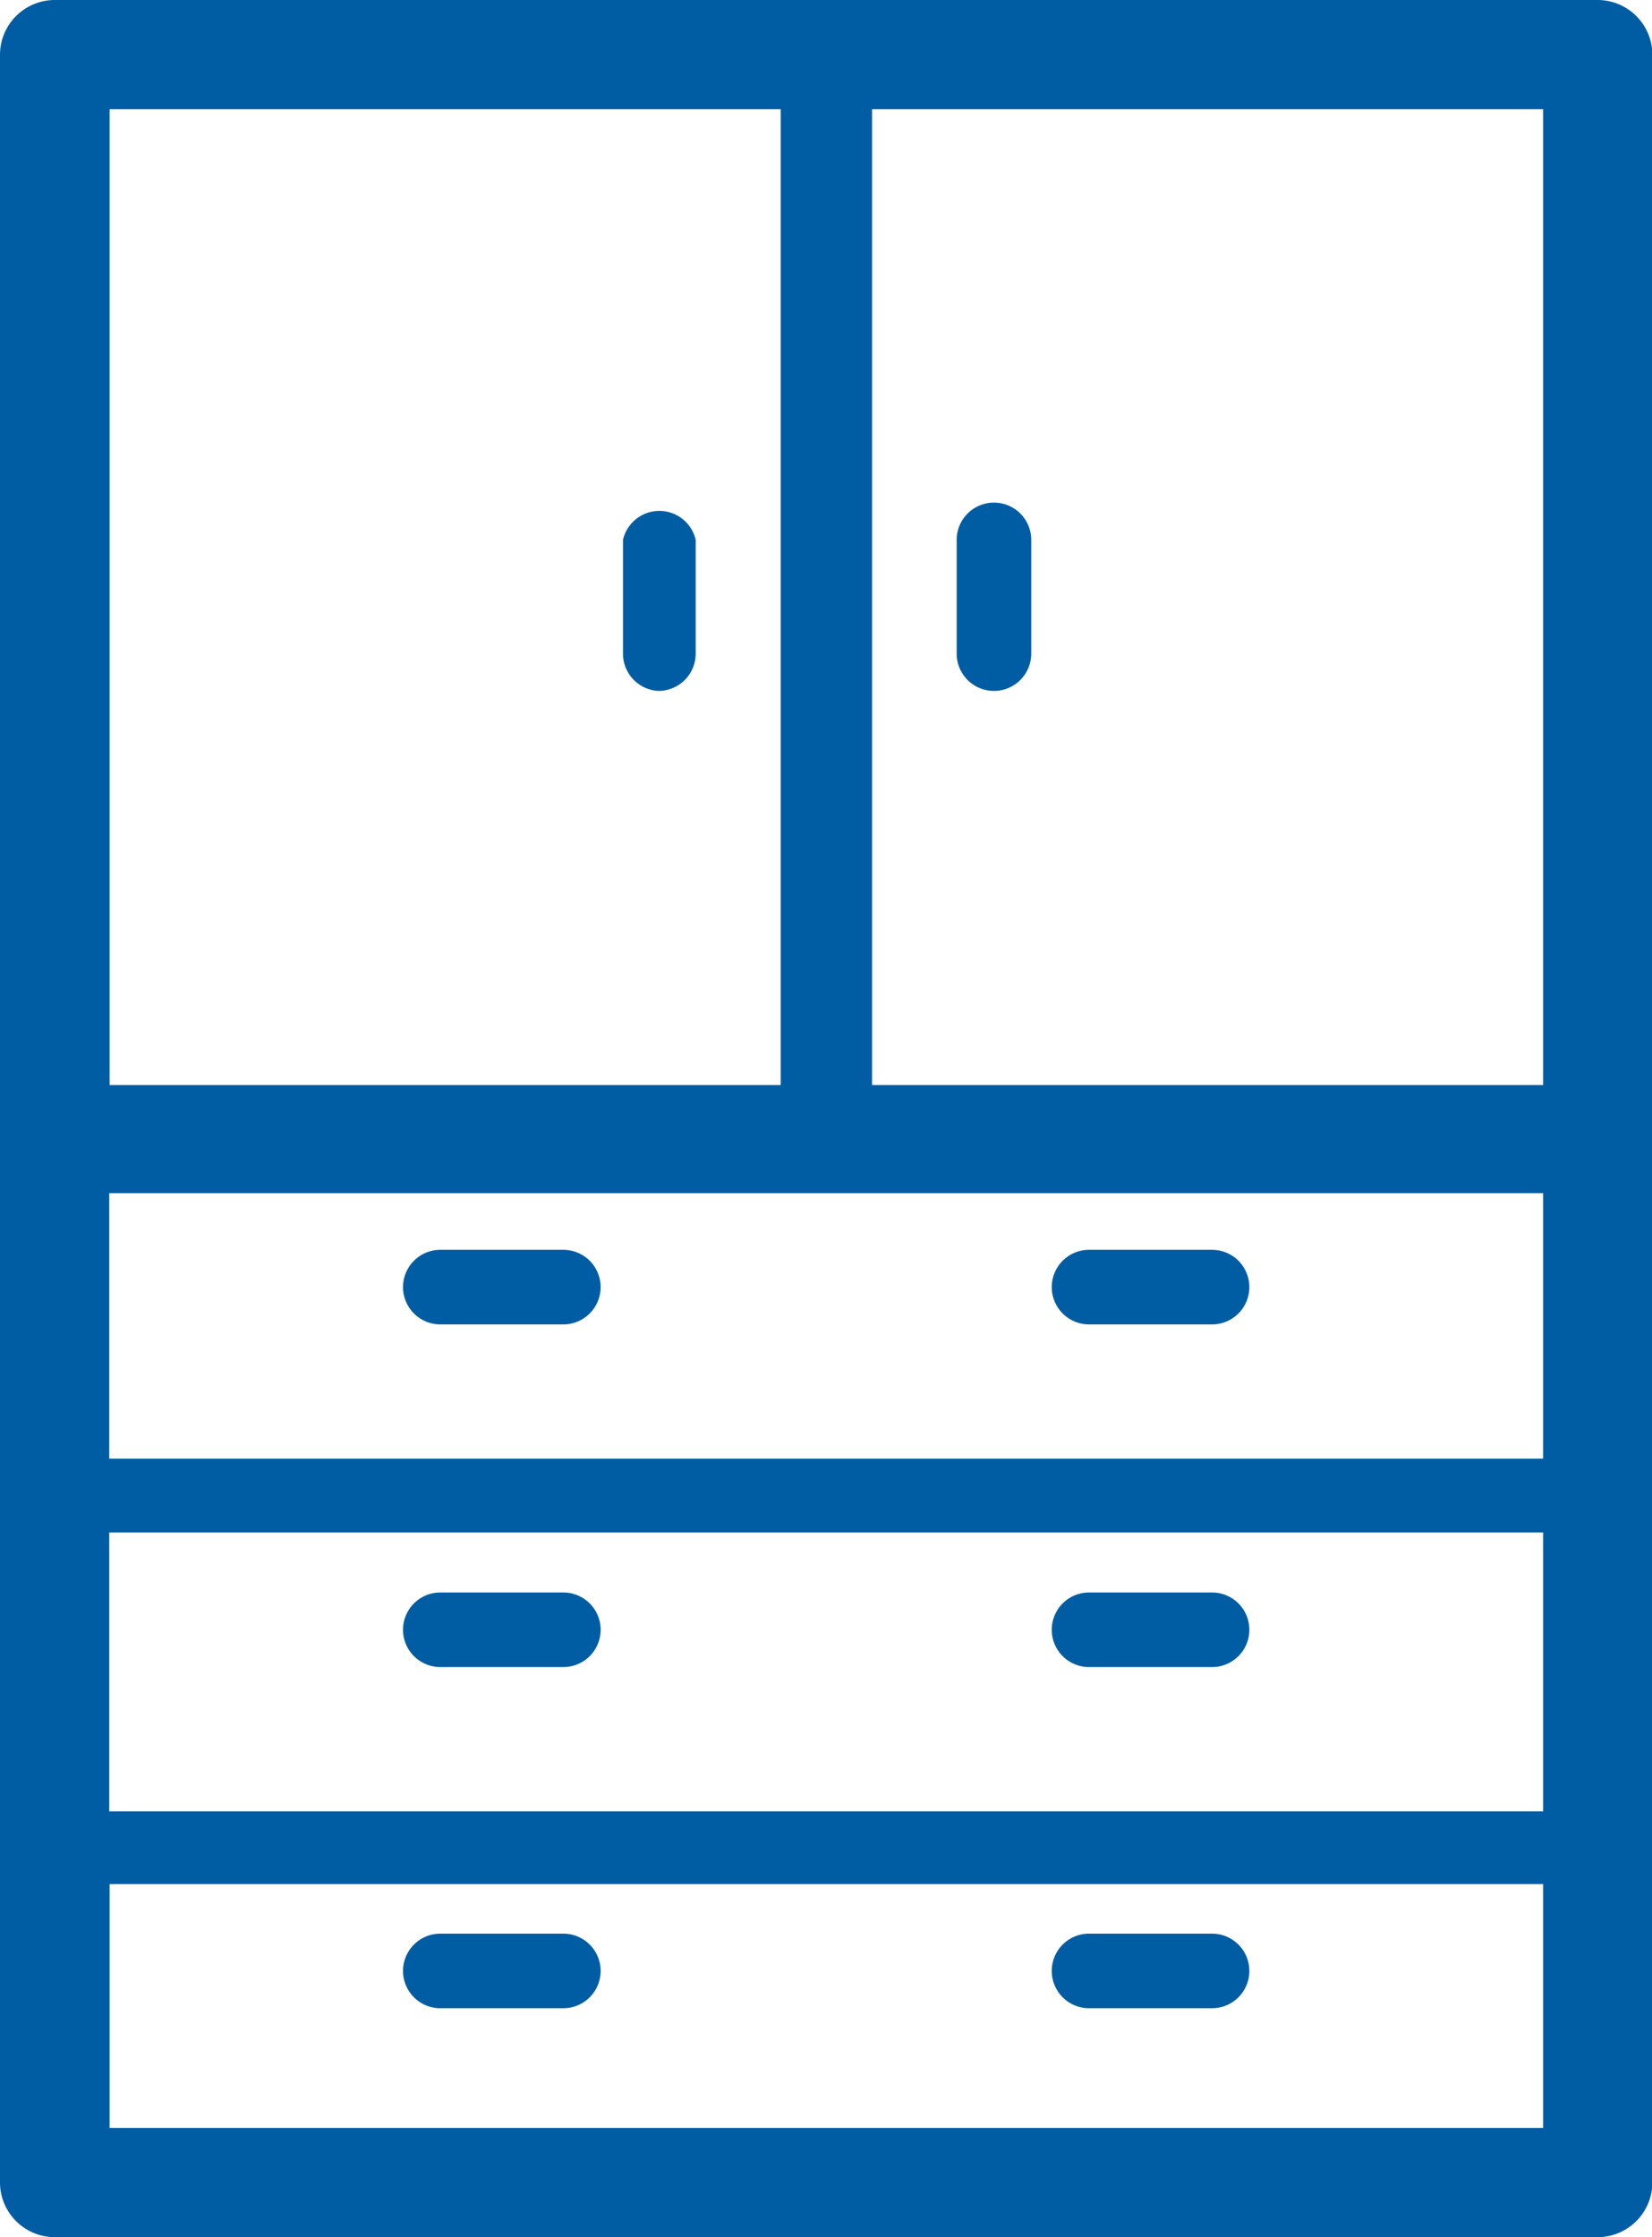 <svg id="レイヤー_1" data-name="レイヤー 1" xmlns="http://www.w3.org/2000/svg" viewBox="0 0 44.31 60"><defs><style>.cls-1{fill:#005da3}</style></defs><path class="cls-1" d="M43.19 0H1.81A1.47 1.47 0 00.34 1.46v57.08A1.47 1.47 0 001.81 60h41.38a1.47 1.47 0 001.47-1.46V1.46A1.47 1.47 0 0043.19 0zm-1.46 32v7.12H3.27V32zM3.27 41.1h38.46v7.48H3.27zm38.46-12h-18V2.93h18zM21.28 2.93V29.1h-18V2.93zm-18 54.14v-6.54h38.45v6.54z" transform="translate(-.34)"/><path class="cls-1" d="M27 18.53a1 1 0 001-1v-3.05a1 1 0 00-2 0v3.07a1 1 0 001 .98z" transform="translate(-.34)"/><path class="cls-1" d="M18 18.53a1 1 0 001-1v-3.05a1 1 0 00-1.95 0v3.07a1 1 0 00.95.98z" transform="translate(-.34)"/><path class="cls-1" d="M12.15 35.52h3.3a1 1 0 100-2h-3.3a1 1 0 000 2z" transform="translate(-.34)"/><path class="cls-1" d="M29.55 35.52h3.3a1 1 0 000-2h-3.3a1 1 0 100 2z" transform="translate(-.34)"/><path class="cls-1" d="M15.45 42.71h-3.3a1 1 0 000 2h3.3a1 1 0 100-2z" transform="translate(-.34)"/><path class="cls-1" d="M32.85 42.71h-3.3a1 1 0 100 2h3.3a1 1 0 000-2z" transform="translate(-.34)"/><path class="cls-1" d="M15.45 51.86h-3.3a1 1 0 000 2h3.3a1 1 0 100-2z" transform="translate(-.34)"/><path class="cls-1" d="M32.85 51.86h-3.3a1 1 0 100 2h3.3a1 1 0 000-2z" transform="translate(-.34)"/></svg>
